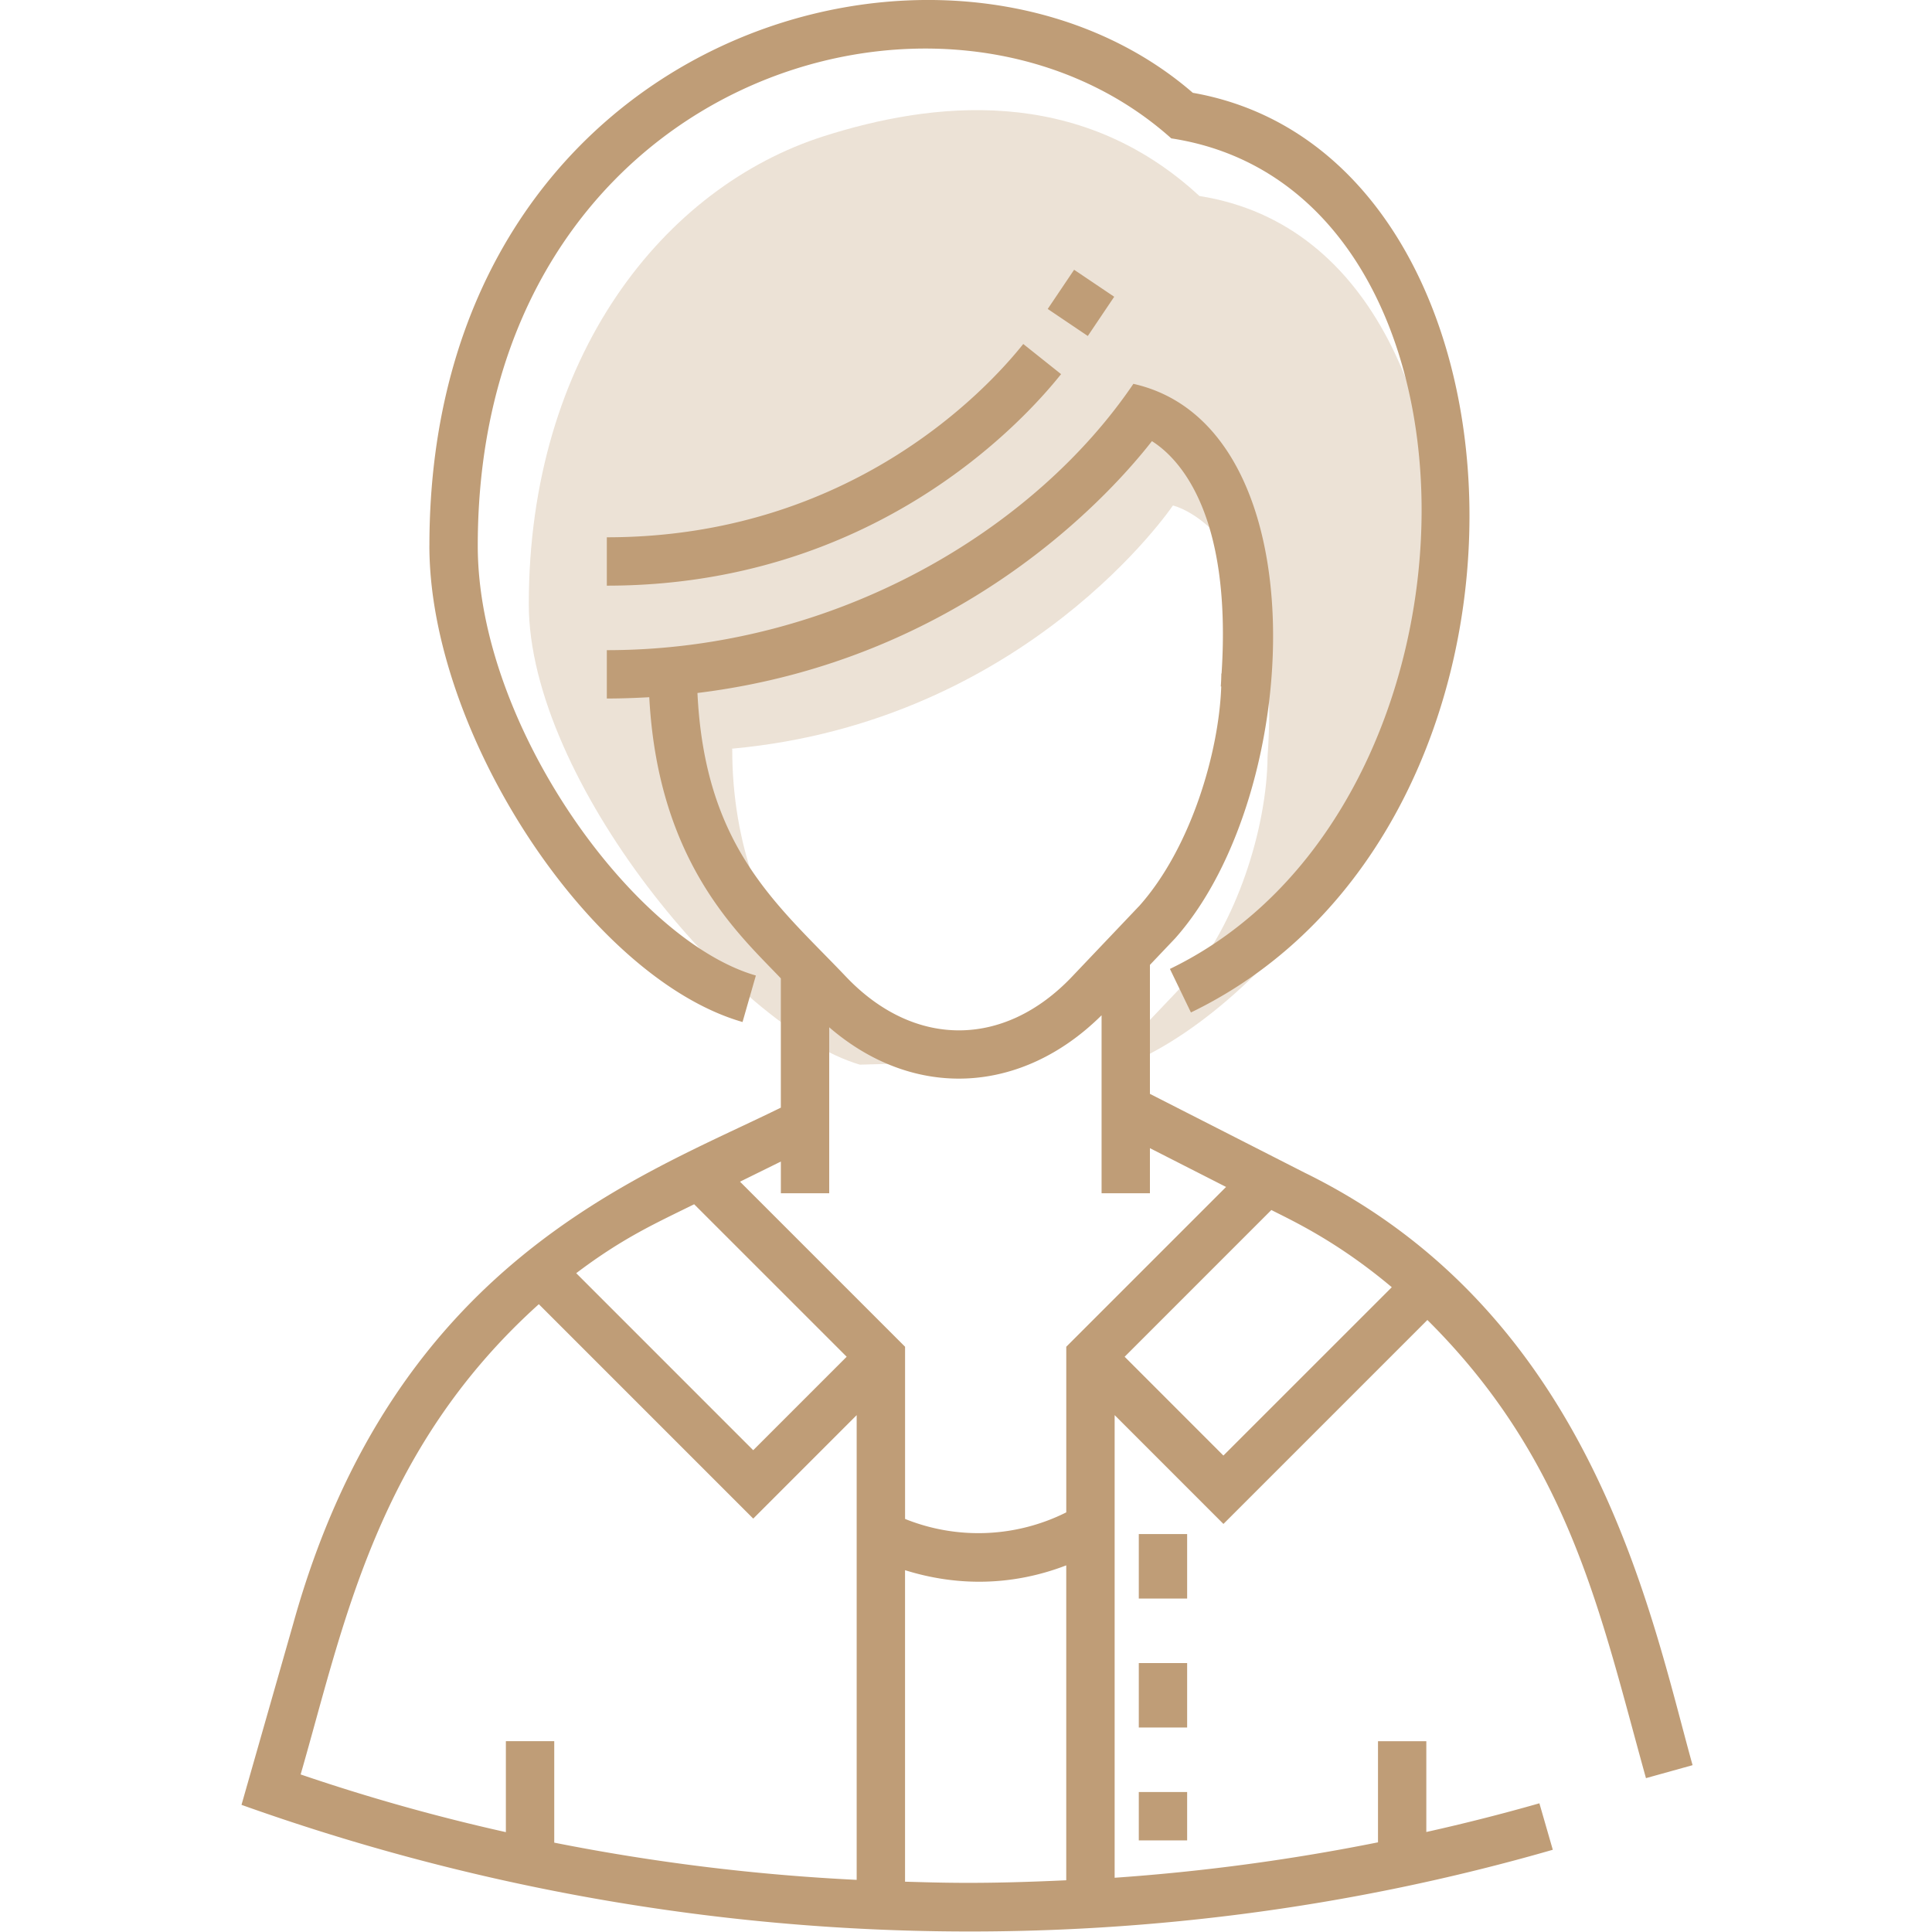 <svg width="80" height="80" viewBox="0 0 80 80" fill="none" xmlns="http://www.w3.org/2000/svg"><path d="M59.743 24.387c0 7.056-6.244 16.32-12.389 19.38l-1.258.034c.12-.113.242-.223.36-.347l2.613-2.749c2.149-2.418 3.396-6.46 3.418-9.376.67-9.352-3.919-10.398-3.919-10.398s-6.028 8.95-18.253 10.07l.006.067c0 3.798 1.268 7.373 3.421 9.638l2.613 2.749c.203.213.41.408.623.593l-1.376.037c-5.172-1.53-13.706-11.797-13.706-19.064 0-10.257 5.585-17.277 12.235-19.387 4.41-1.4 10.504-2.165 15.534 2.482 7.362 1.159 10.078 9.215 10.078 16.27z" fill="#BF9D77" fill-opacity=".3"/><path d="M54.064 48.58l-6.448-3.285v-5.341l1.045-1.1c5.33-5.996 6.04-21.215-1.73-22.96-4.078 6.02-12.3 11.028-21.804 11.028v2.002c.598 0 1.182-.022 1.758-.054.365 6.87 3.719 9.823 5.448 11.642v5.353c-5.879 2.896-16.019 6.394-20.188 21.358L10 74.735c18.533 6.618 37.633 6.666 54.298 1.86l-.555-1.924a81.59 81.59 0 01-4.682 1.188V72.1H57.06v4.187a85.8 85.8 0 01-10.905 1.467V58.597l4.505 4.506 8.445-8.445c5.915 5.874 7.17 12.217 9.051 18.971l1.93-.537c-1.733-6.217-4.11-18.644-16.02-24.512zM28.88 28.695c10.888-1.335 17.073-8.194 18.819-10.428 1.085.684 3.317 2.935 2.884 9.623h-.01a7.97 7.97 0 01-.023.534l.019.002c-.097 2.752-1.265 6.69-3.382 9.073l-2.797 2.943c-2.812 2.958-6.538 2.97-9.36 0-2.826-2.972-5.839-5.31-6.15-11.747zm5.456 20.717v-6.874c3.522 3.036 7.977 2.775 11.278-.497v7.37h2.002v-1.868l3.153 1.606-6.617 6.617v6.858a8.126 8.126 0 01-6.675.272v-7.13l-6.835-6.835 1.692-.834v1.314h2.002zm-5.592.454l6.315 6.314-3.87 3.87-7.329-7.33c1.926-1.457 3.27-2.059 4.884-2.854zm-6.432 4.138l8.878 8.878 4.283-4.284v19.243A85.835 85.835 0 0122.95 76.3v-4.202h-2.003v3.767a81 81 0 01-8.498-2.389c1.785-6.173 3.144-13.425 9.864-19.473zm15.164 23.913V65.018c2.144.673 4.438.661 6.675-.2v13.04c-3.58.166-5.135.1-6.675.059zm13.183-17.645l-4.09-4.092 6.075-6.076c.906.46 2.74 1.308 4.987 3.197l-6.972 6.97zM17.781 22.6c0-21.263 21.467-27.54 31.611-18.757 14.77 2.598 15.798 30.408-.078 38.081l-.87-1.803C62.24 33.452 62.42 7.855 48.5 5.73 39.08-2.696 19.783 3.307 19.783 22.6c0 7.462 6.488 16.35 11.516 17.794l-.552 1.925C24.445 40.509 17.78 30.373 17.78 22.6zm31.376 48.933h-2.002v-2.67h2.002v2.67zm-2.002 2.67h2.002v2.003h-2.002v-2.003zm2.002-8.01h-2.002v-2.67h2.002v2.67zm-4.113-52.28l-1.66-1.12 1.093-1.623 1.66 1.118-1.093 1.624zm-2.673.331l1.566 1.248c-1.638 2.055-7.835 8.759-18.81 8.759v-2.003c10.08 0 15.747-6.126 17.244-8.004z" fill="#BF9D77"/></svg>